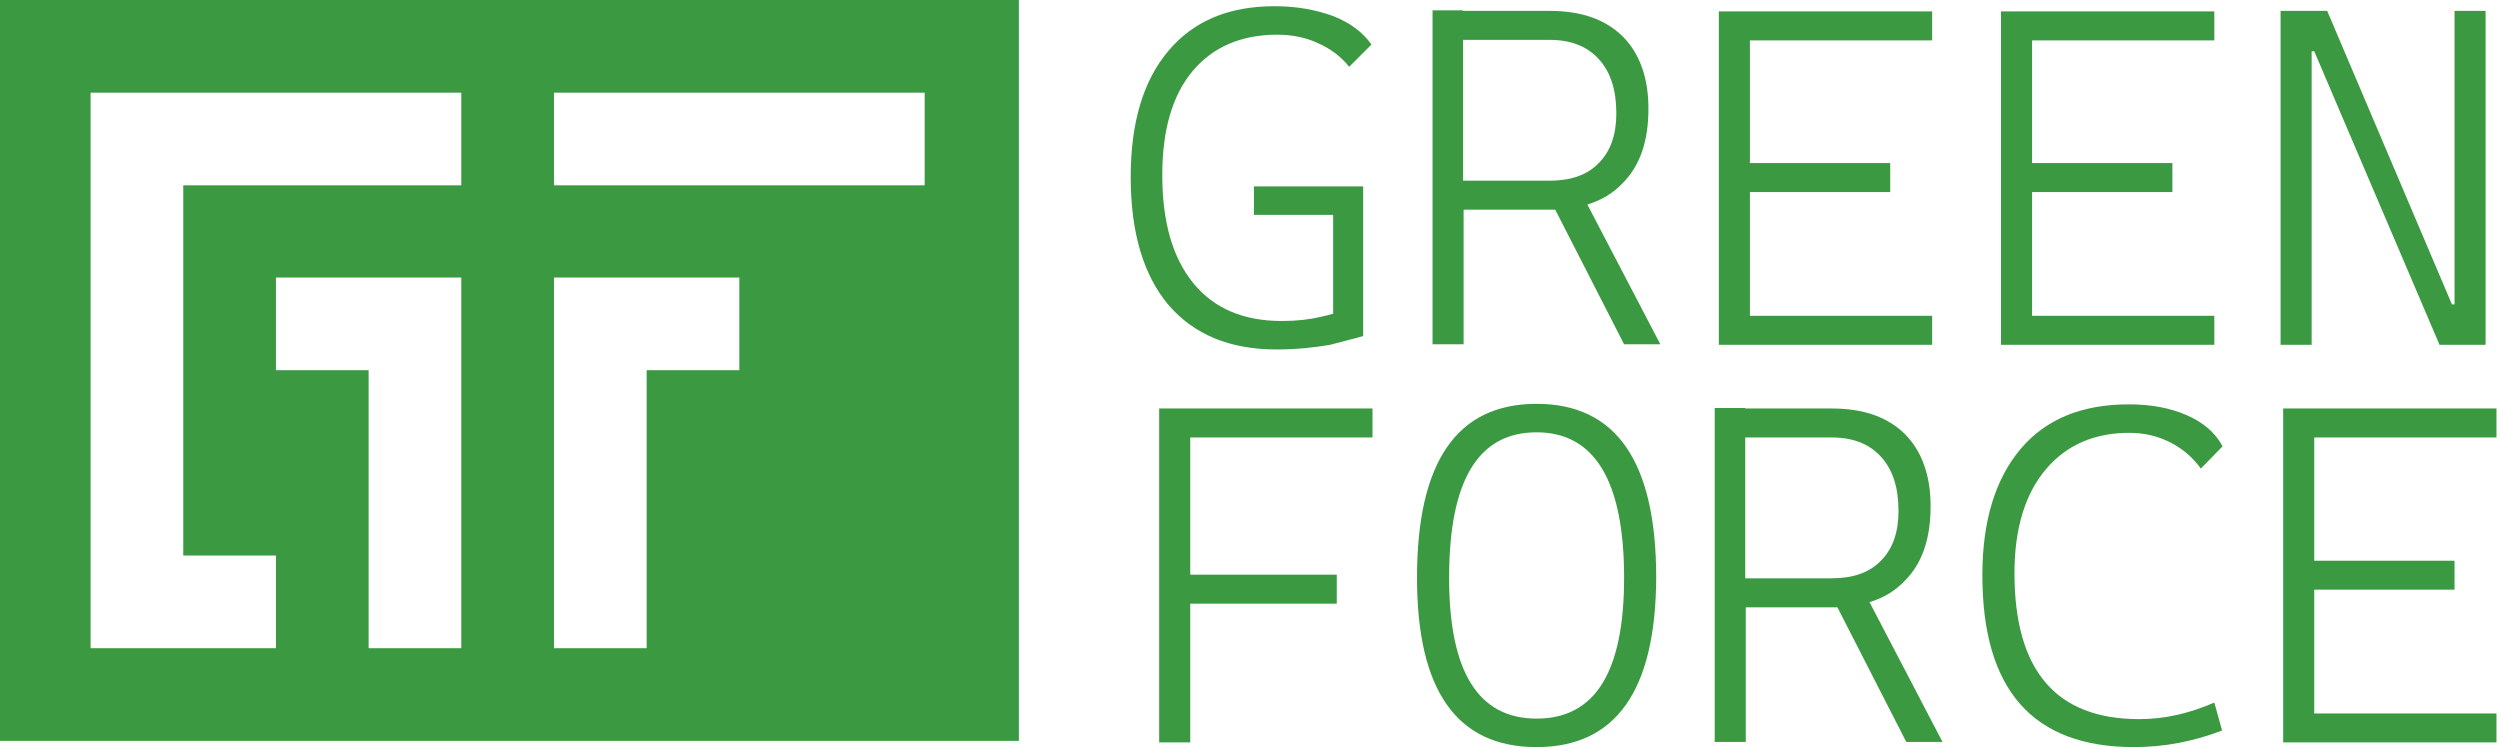 <svg width="686" height="205" viewBox="0 0 686 205" fill="none" xmlns="http://www.w3.org/2000/svg">
<path fill-rule="evenodd" clip-rule="evenodd" d="M152.01 50.859V25.43C185.963 25.43 219.775 25.43 253.728 25.43V50.859C219.775 50.859 185.963 50.859 152.01 50.859ZM50.291 50.859C75.721 50.859 101.15 50.859 126.58 50.859V25.43C92.626 25.43 58.815 25.43 24.861 25.43C24.861 76.289 24.861 127.148 24.861 177.866H75.721V152.436H50.291C50.291 118.624 50.291 84.671 50.291 50.859ZM101.15 177.866C101.15 152.436 101.15 127.006 101.15 101.577H75.721V76.147H126.58C126.58 110.101 126.58 143.912 126.58 177.866H101.15ZM177.439 177.866H152.01C152.01 143.912 152.01 110.101 152.01 76.147H202.869V101.577H177.439C177.439 127.006 177.439 152.436 177.439 177.866ZM0 0V203.295H279.584V0H0Z" fill="#3A9941"/>
<path d="M673.526 83.536V2.985H682.05V94.617H675.657H673.526H669.406L635.027 14.066H634.316V94.617H625.792V2.985H630.623H634.316H638.578L672.816 83.536H673.526ZM350.328 95.895C337.4 95.895 327.598 91.775 320.636 83.678C313.817 75.58 310.266 63.931 310.266 48.588C310.266 33.671 313.675 22.163 320.636 13.924C327.598 5.684 337.258 1.706 349.76 1.706C355.869 1.706 361.125 2.701 365.813 4.405C370.501 6.252 373.911 8.809 376.326 12.219L370.217 18.328C367.944 15.486 365.103 13.355 361.551 11.793C358.142 10.23 354.448 9.52 350.47 9.52C340.525 9.52 332.712 12.929 327.171 19.606C321.631 26.283 318.932 35.802 318.932 48.019C318.932 60.947 321.773 70.75 327.455 77.711C333.138 84.672 341.236 88.082 351.749 88.082C355.869 88.082 359.42 87.656 362.404 86.945C363.682 86.661 364.819 86.377 365.813 86.093V58.958H344.077V51.145H365.813H373.627H374.053V92.202C372.206 92.77 369.223 93.48 364.961 94.617C360.841 95.327 355.869 95.895 350.328 95.895ZM318.079 203.723V165.649V157.694V120.046V112.091H326.603H376.61V120.046H326.603V157.694H366.808V165.649H326.603V203.723H318.079ZM421.645 197.188C437.698 197.188 445.654 184.402 445.654 158.546C445.654 131.98 437.556 118.626 421.645 118.626C405.591 118.626 397.636 131.838 397.636 158.546C397.636 184.26 405.591 197.188 421.645 197.188ZM421.645 205.001C399.767 205.001 388.828 189.516 388.828 158.546C388.828 126.723 399.767 110.812 421.645 110.812C443.523 110.812 454.462 126.723 454.462 158.546C454.32 189.516 443.381 205.001 421.645 205.001ZM478.897 158.688H502.622C508.446 158.688 512.993 157.125 516.118 153.858C519.386 150.59 520.948 146.044 520.948 140.22C520.948 133.827 519.386 128.854 516.118 125.303C512.851 121.751 508.446 120.046 502.622 120.046H478.897V158.688ZM478.897 112.091H502.622C511.288 112.091 517.823 114.364 522.653 119.052C527.341 123.74 529.756 130.417 529.756 138.941C529.756 147.749 527.483 154.568 522.653 159.398C520.096 162.098 516.828 164.087 512.993 165.223L533.024 203.581H523.079L504.185 166.644C503.758 166.644 503.19 166.644 502.764 166.644H479.039V203.581H470.515V111.949H476.624H478.897V112.091ZM585.588 205.001C557.743 205.001 543.963 189.232 543.963 157.836C543.963 142.919 547.514 131.412 554.476 123.172C561.437 114.932 571.381 110.954 584.167 110.954C590.276 110.954 595.533 111.949 600.079 113.938C604.625 115.926 607.892 118.768 609.881 122.461L603.914 128.57C601.641 125.445 598.8 123.03 595.39 121.325C591.981 119.62 588.287 118.768 584.309 118.768C574.791 118.768 567.119 122.035 561.437 128.712C555.754 135.389 552.771 144.908 552.771 157.267C552.771 183.976 564.136 197.33 587.009 197.33C593.97 197.33 600.789 195.767 607.608 192.784L609.739 200.455C601.925 203.439 593.97 205.001 585.588 205.001ZM626.503 195.767V161.813V153.858V120.046V112.091H635.027H685.034V120.046H635.027V153.858H673.526V161.813H635.027V195.767H685.034V203.723H635.027H626.503V195.767ZM401.471 49.582H425.196C431.021 49.582 435.567 48.019 438.693 44.752C441.96 41.484 443.523 36.938 443.523 31.113C443.523 24.721 441.96 19.748 438.693 16.197C435.425 12.645 431.021 10.94 425.196 10.94H401.471V49.582ZM401.471 2.985H425.196C433.862 2.985 440.397 5.258 445.228 9.946C449.916 14.634 452.331 21.311 452.331 29.835C452.331 38.643 450.058 45.462 445.228 50.292C442.67 52.992 439.403 54.98 435.567 56.117L455.598 94.475H445.654L426.759 57.538C426.333 57.538 425.765 57.538 425.338 57.538H401.614V94.475H393.09V2.843H399.198H401.471V2.985ZM471.652 86.661V52.708V44.752V11.082V3.127H480.176H530.183V11.082H480.176V44.752H518.675V52.708H480.176V86.661H530.183V94.617H480.176H471.652V86.661ZM549.077 86.661V52.708V44.752V11.082V3.127H557.601H607.608V11.082H557.601V44.752H596.101V52.708H557.601V86.661H607.608V94.617H557.601H549.077V86.661Z" fill="#3A9941"/>
</svg>
